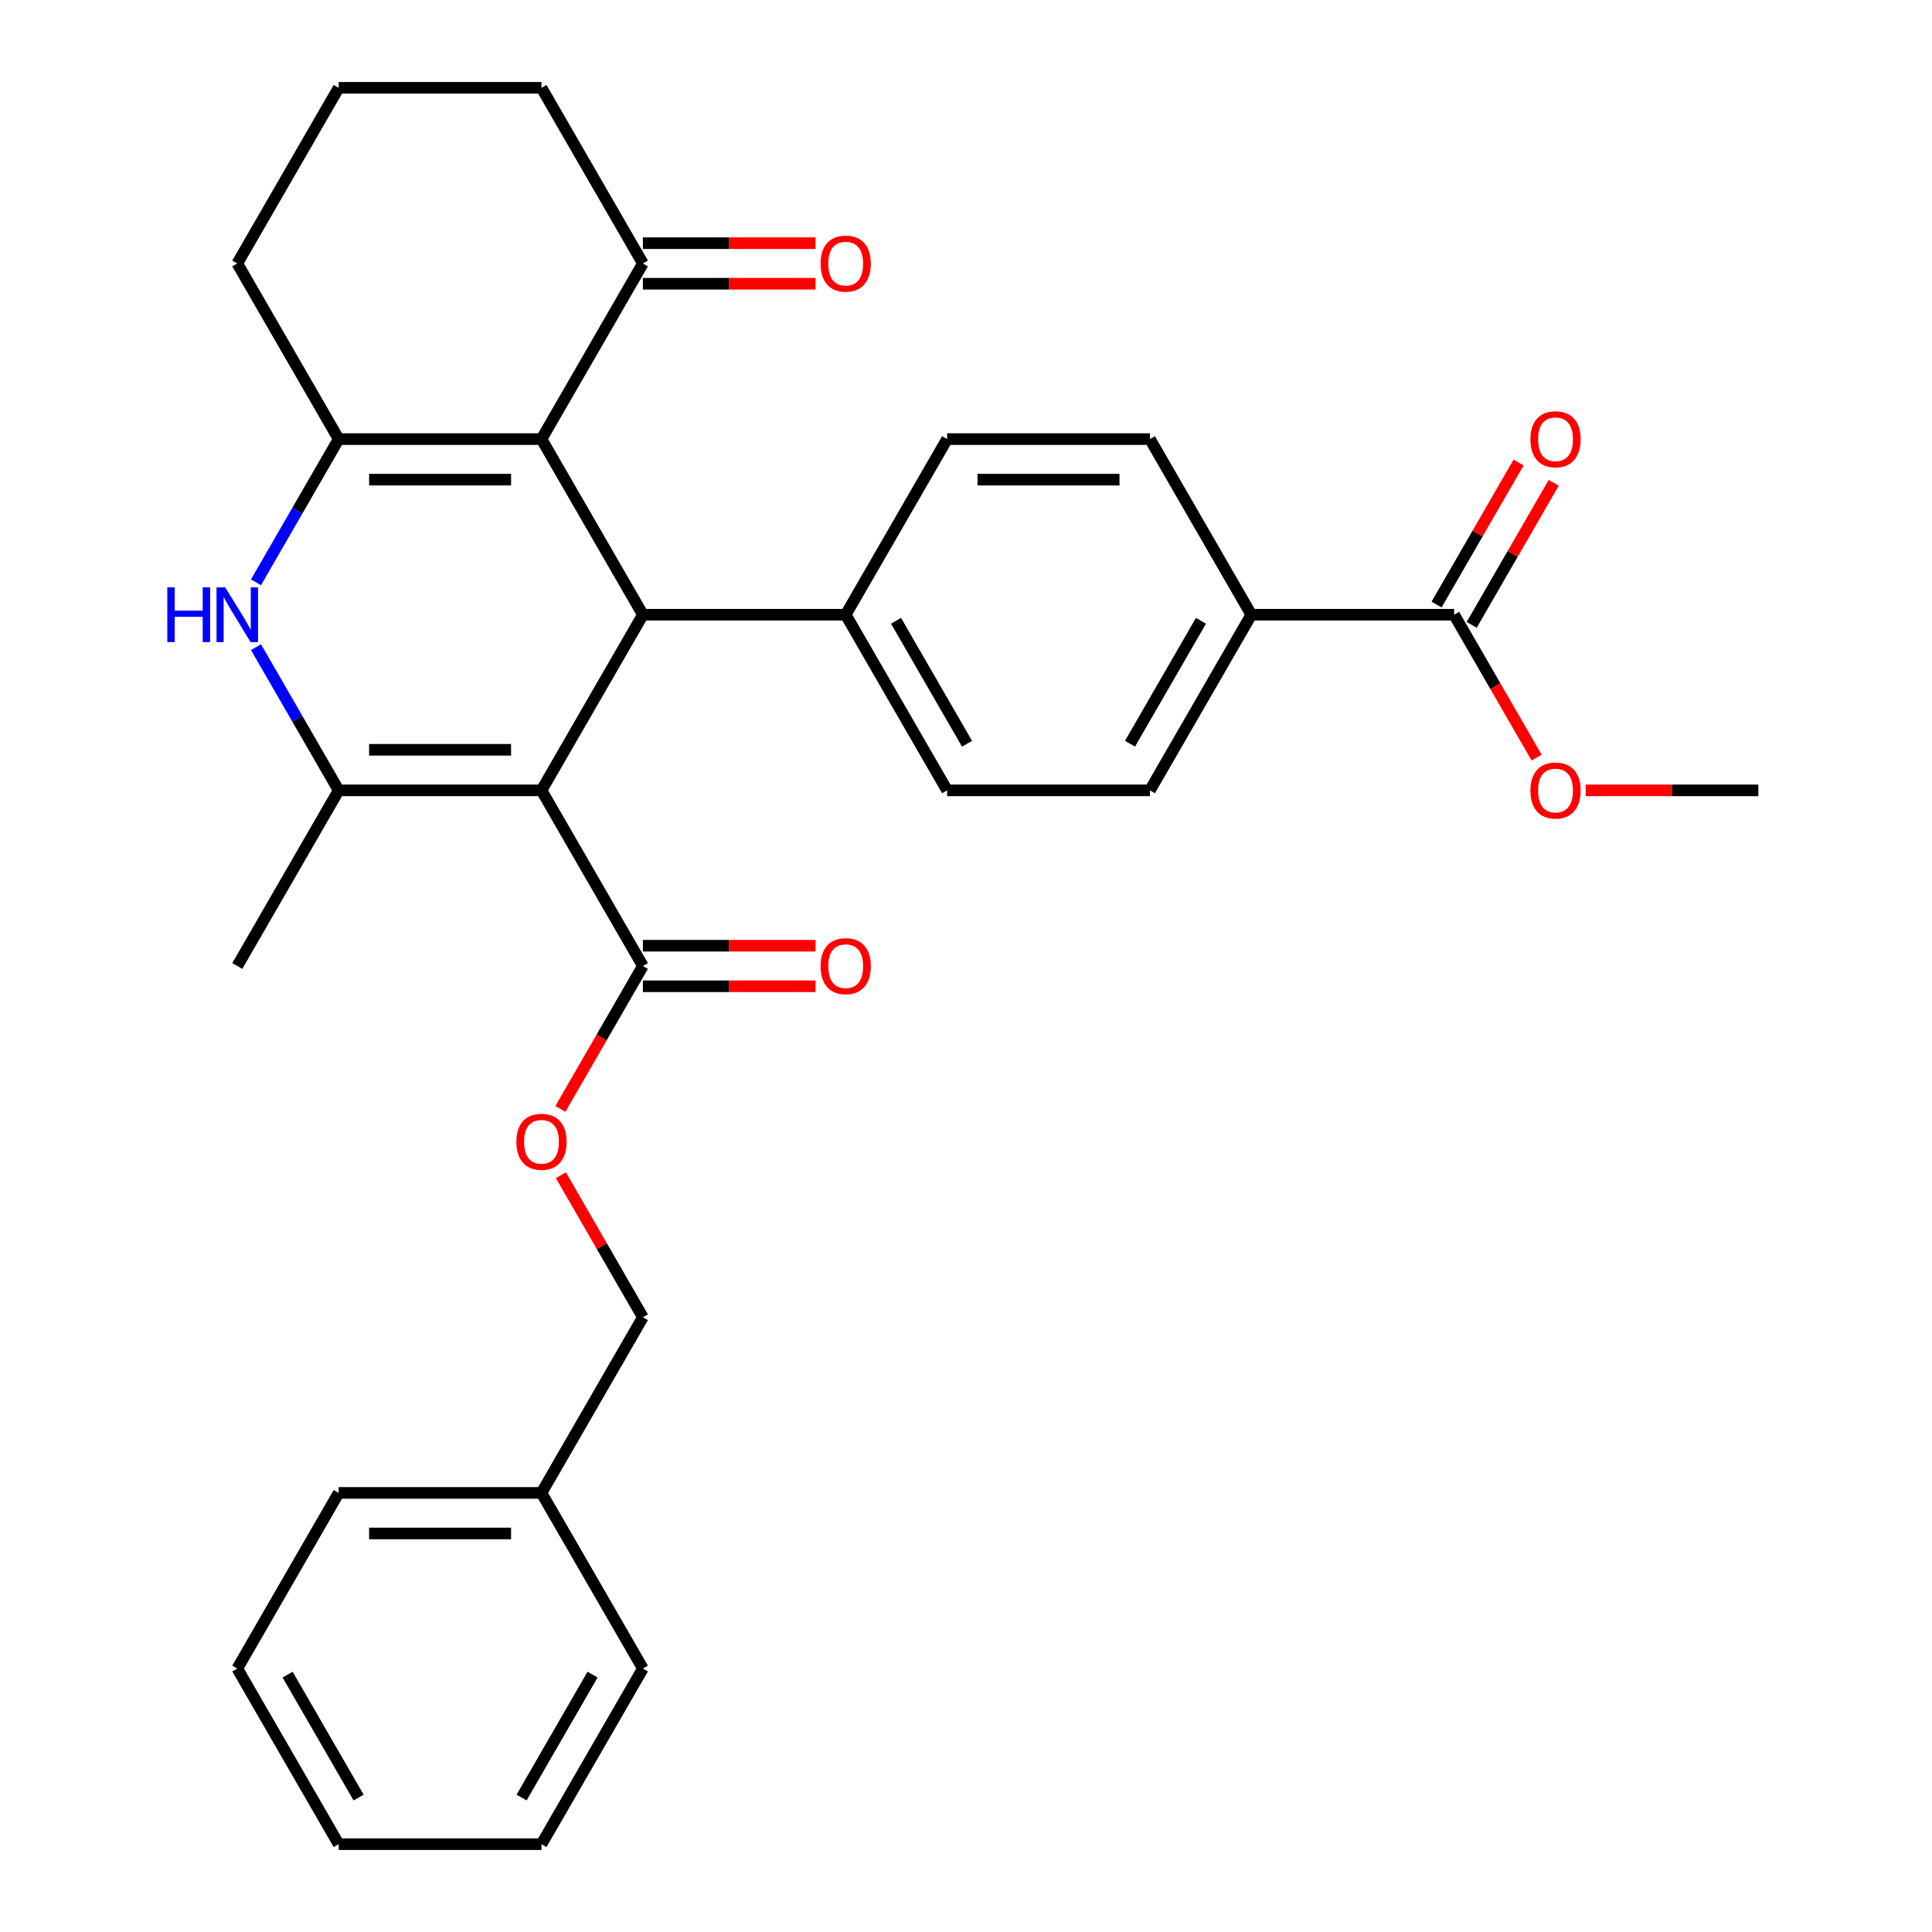 <?xml version='1.0' encoding='iso-8859-1'?>
<svg version='1.1' baseProfile='full'
              xmlns='http://www.w3.org/2000/svg'
                      xmlns:rdkit='http://www.rdkit.org/xml'
                      xmlns:xlink='http://www.w3.org/1999/xlink'
                  xml:space='preserve'
width='1000px' height='1000px' viewBox='0 0 1000 1000'>
<!-- END OF HEADER -->
<rect style='opacity:1.0;fill:#FFFFFF;stroke:none' width='1000' height='1000' x='0' y='0'> </rect>
<path class='bond-1' d='M 280.275,409.091 L 175.302,409.091' style='fill:none;fill-rule:evenodd;stroke:#000000;stroke-width:6px;stroke-linecap:butt;stroke-linejoin:miter;stroke-opacity:1' />
<path class='bond-1' d='M 264.529,388.096 L 191.048,388.096' style='fill:none;fill-rule:evenodd;stroke:#000000;stroke-width:6px;stroke-linecap:butt;stroke-linejoin:miter;stroke-opacity:1' />
<path class='bond-2' d='M 280.275,409.091 L 332.761,318.182' style='fill:none;fill-rule:evenodd;stroke:#000000;stroke-width:6px;stroke-linecap:butt;stroke-linejoin:miter;stroke-opacity:1' />
<path class='bond-5' d='M 280.275,409.091 L 332.761,500' style='fill:none;fill-rule:evenodd;stroke:#000000;stroke-width:6px;stroke-linecap:butt;stroke-linejoin:miter;stroke-opacity:1' />
<path class='bond-0' d='M 280.275,227.273 L 332.761,318.182' style='fill:none;fill-rule:evenodd;stroke:#000000;stroke-width:6px;stroke-linecap:butt;stroke-linejoin:miter;stroke-opacity:1' />
<path class='bond-3' d='M 280.275,227.273 L 175.302,227.273' style='fill:none;fill-rule:evenodd;stroke:#000000;stroke-width:6px;stroke-linecap:butt;stroke-linejoin:miter;stroke-opacity:1' />
<path class='bond-3' d='M 264.529,248.267 L 191.048,248.267' style='fill:none;fill-rule:evenodd;stroke:#000000;stroke-width:6px;stroke-linecap:butt;stroke-linejoin:miter;stroke-opacity:1' />
<path class='bond-6' d='M 280.275,227.273 L 332.761,136.364' style='fill:none;fill-rule:evenodd;stroke:#000000;stroke-width:6px;stroke-linecap:butt;stroke-linejoin:miter;stroke-opacity:1' />
<path class='bond-4' d='M 175.302,409.091 L 153.904,372.029' style='fill:none;fill-rule:evenodd;stroke:#000000;stroke-width:6px;stroke-linecap:butt;stroke-linejoin:miter;stroke-opacity:1' />
<path class='bond-4' d='M 153.904,372.029 L 132.506,334.966' style='fill:none;fill-rule:evenodd;stroke:#0000FF;stroke-width:6px;stroke-linecap:butt;stroke-linejoin:miter;stroke-opacity:1' />
<path class='bond-20' d='M 175.302,409.091 L 122.816,500' style='fill:none;fill-rule:evenodd;stroke:#000000;stroke-width:6px;stroke-linecap:butt;stroke-linejoin:miter;stroke-opacity:1' />
<path class='bond-8' d='M 332.761,318.182 L 437.734,318.182' style='fill:none;fill-rule:evenodd;stroke:#000000;stroke-width:6px;stroke-linecap:butt;stroke-linejoin:miter;stroke-opacity:1' />
<path class='bond-18' d='M 175.302,227.273 L 122.816,136.364' style='fill:none;fill-rule:evenodd;stroke:#000000;stroke-width:6px;stroke-linecap:butt;stroke-linejoin:miter;stroke-opacity:1' />
<path class='bond-31' d='M 175.302,227.273 L 153.904,264.335' style='fill:none;fill-rule:evenodd;stroke:#000000;stroke-width:6px;stroke-linecap:butt;stroke-linejoin:miter;stroke-opacity:1' />
<path class='bond-31' d='M 153.904,264.335 L 132.506,301.397' style='fill:none;fill-rule:evenodd;stroke:#0000FF;stroke-width:6px;stroke-linecap:butt;stroke-linejoin:miter;stroke-opacity:1' />
<path class='bond-9' d='M 332.761,500 L 311.409,536.982' style='fill:none;fill-rule:evenodd;stroke:#000000;stroke-width:6px;stroke-linecap:butt;stroke-linejoin:miter;stroke-opacity:1' />
<path class='bond-9' d='M 311.409,536.982 L 290.058,573.965' style='fill:none;fill-rule:evenodd;stroke:#FF0000;stroke-width:6px;stroke-linecap:butt;stroke-linejoin:miter;stroke-opacity:1' />
<path class='bond-11' d='M 332.761,510.497 L 377.436,510.497' style='fill:none;fill-rule:evenodd;stroke:#000000;stroke-width:6px;stroke-linecap:butt;stroke-linejoin:miter;stroke-opacity:1' />
<path class='bond-11' d='M 377.436,510.497 L 422.11,510.497' style='fill:none;fill-rule:evenodd;stroke:#FF0000;stroke-width:6px;stroke-linecap:butt;stroke-linejoin:miter;stroke-opacity:1' />
<path class='bond-11' d='M 332.761,489.503 L 377.436,489.503' style='fill:none;fill-rule:evenodd;stroke:#000000;stroke-width:6px;stroke-linecap:butt;stroke-linejoin:miter;stroke-opacity:1' />
<path class='bond-11' d='M 377.436,489.503 L 422.11,489.503' style='fill:none;fill-rule:evenodd;stroke:#FF0000;stroke-width:6px;stroke-linecap:butt;stroke-linejoin:miter;stroke-opacity:1' />
<path class='bond-13' d='M 332.761,146.861 L 377.436,146.861' style='fill:none;fill-rule:evenodd;stroke:#000000;stroke-width:6px;stroke-linecap:butt;stroke-linejoin:miter;stroke-opacity:1' />
<path class='bond-13' d='M 377.436,146.861 L 422.11,146.861' style='fill:none;fill-rule:evenodd;stroke:#FF0000;stroke-width:6px;stroke-linecap:butt;stroke-linejoin:miter;stroke-opacity:1' />
<path class='bond-13' d='M 332.761,125.866 L 377.436,125.866' style='fill:none;fill-rule:evenodd;stroke:#000000;stroke-width:6px;stroke-linecap:butt;stroke-linejoin:miter;stroke-opacity:1' />
<path class='bond-13' d='M 377.436,125.866 L 422.11,125.866' style='fill:none;fill-rule:evenodd;stroke:#FF0000;stroke-width:6px;stroke-linecap:butt;stroke-linejoin:miter;stroke-opacity:1' />
<path class='bond-23' d='M 332.761,136.364 L 280.275,45.455' style='fill:none;fill-rule:evenodd;stroke:#000000;stroke-width:6px;stroke-linecap:butt;stroke-linejoin:miter;stroke-opacity:1' />
<path class='bond-7' d='M 752.652,318.182 L 647.68,318.182' style='fill:none;fill-rule:evenodd;stroke:#000000;stroke-width:6px;stroke-linecap:butt;stroke-linejoin:miter;stroke-opacity:1' />
<path class='bond-12' d='M 761.743,323.43 L 782.968,286.668' style='fill:none;fill-rule:evenodd;stroke:#000000;stroke-width:6px;stroke-linecap:butt;stroke-linejoin:miter;stroke-opacity:1' />
<path class='bond-12' d='M 782.968,286.668 L 804.193,249.906' style='fill:none;fill-rule:evenodd;stroke:#FF0000;stroke-width:6px;stroke-linecap:butt;stroke-linejoin:miter;stroke-opacity:1' />
<path class='bond-12' d='M 743.561,312.933 L 764.786,276.171' style='fill:none;fill-rule:evenodd;stroke:#000000;stroke-width:6px;stroke-linecap:butt;stroke-linejoin:miter;stroke-opacity:1' />
<path class='bond-12' d='M 764.786,276.171 L 786.011,239.408' style='fill:none;fill-rule:evenodd;stroke:#FF0000;stroke-width:6px;stroke-linecap:butt;stroke-linejoin:miter;stroke-opacity:1' />
<path class='bond-21' d='M 752.652,318.182 L 774.004,355.164' style='fill:none;fill-rule:evenodd;stroke:#000000;stroke-width:6px;stroke-linecap:butt;stroke-linejoin:miter;stroke-opacity:1' />
<path class='bond-21' d='M 774.004,355.164 L 795.356,392.147' style='fill:none;fill-rule:evenodd;stroke:#FF0000;stroke-width:6px;stroke-linecap:butt;stroke-linejoin:miter;stroke-opacity:1' />
<path class='bond-14' d='M 437.734,318.182 L 490.22,227.273' style='fill:none;fill-rule:evenodd;stroke:#000000;stroke-width:6px;stroke-linecap:butt;stroke-linejoin:miter;stroke-opacity:1' />
<path class='bond-15' d='M 437.734,318.182 L 490.22,409.091' style='fill:none;fill-rule:evenodd;stroke:#000000;stroke-width:6px;stroke-linecap:butt;stroke-linejoin:miter;stroke-opacity:1' />
<path class='bond-15' d='M 463.789,321.321 L 500.529,384.957' style='fill:none;fill-rule:evenodd;stroke:#000000;stroke-width:6px;stroke-linecap:butt;stroke-linejoin:miter;stroke-opacity:1' />
<path class='bond-19' d='M 290.312,608.293 L 311.537,645.056' style='fill:none;fill-rule:evenodd;stroke:#FF0000;stroke-width:6px;stroke-linecap:butt;stroke-linejoin:miter;stroke-opacity:1' />
<path class='bond-19' d='M 311.537,645.056 L 332.761,681.818' style='fill:none;fill-rule:evenodd;stroke:#000000;stroke-width:6px;stroke-linecap:butt;stroke-linejoin:miter;stroke-opacity:1' />
<path class='bond-10' d='M 647.68,318.182 L 595.193,409.091' style='fill:none;fill-rule:evenodd;stroke:#000000;stroke-width:6px;stroke-linecap:butt;stroke-linejoin:miter;stroke-opacity:1' />
<path class='bond-10' d='M 621.625,321.321 L 584.884,384.957' style='fill:none;fill-rule:evenodd;stroke:#000000;stroke-width:6px;stroke-linecap:butt;stroke-linejoin:miter;stroke-opacity:1' />
<path class='bond-32' d='M 647.68,318.182 L 595.193,227.273' style='fill:none;fill-rule:evenodd;stroke:#000000;stroke-width:6px;stroke-linecap:butt;stroke-linejoin:miter;stroke-opacity:1' />
<path class='bond-16' d='M 490.22,227.273 L 595.193,227.273' style='fill:none;fill-rule:evenodd;stroke:#000000;stroke-width:6px;stroke-linecap:butt;stroke-linejoin:miter;stroke-opacity:1' />
<path class='bond-16' d='M 505.966,248.267 L 579.447,248.267' style='fill:none;fill-rule:evenodd;stroke:#000000;stroke-width:6px;stroke-linecap:butt;stroke-linejoin:miter;stroke-opacity:1' />
<path class='bond-17' d='M 490.22,409.091 L 595.193,409.091' style='fill:none;fill-rule:evenodd;stroke:#000000;stroke-width:6px;stroke-linecap:butt;stroke-linejoin:miter;stroke-opacity:1' />
<path class='bond-33' d='M 122.816,136.364 L 175.302,45.455' style='fill:none;fill-rule:evenodd;stroke:#000000;stroke-width:6px;stroke-linecap:butt;stroke-linejoin:miter;stroke-opacity:1' />
<path class='bond-22' d='M 332.761,681.818 L 280.275,772.727' style='fill:none;fill-rule:evenodd;stroke:#000000;stroke-width:6px;stroke-linecap:butt;stroke-linejoin:miter;stroke-opacity:1' />
<path class='bond-25' d='M 820.763,409.091 L 865.437,409.091' style='fill:none;fill-rule:evenodd;stroke:#FF0000;stroke-width:6px;stroke-linecap:butt;stroke-linejoin:miter;stroke-opacity:1' />
<path class='bond-25' d='M 865.437,409.091 L 910.112,409.091' style='fill:none;fill-rule:evenodd;stroke:#000000;stroke-width:6px;stroke-linecap:butt;stroke-linejoin:miter;stroke-opacity:1' />
<path class='bond-26' d='M 280.275,772.727 L 175.302,772.727' style='fill:none;fill-rule:evenodd;stroke:#000000;stroke-width:6px;stroke-linecap:butt;stroke-linejoin:miter;stroke-opacity:1' />
<path class='bond-26' d='M 264.529,793.722 L 191.048,793.722' style='fill:none;fill-rule:evenodd;stroke:#000000;stroke-width:6px;stroke-linecap:butt;stroke-linejoin:miter;stroke-opacity:1' />
<path class='bond-27' d='M 280.275,772.727 L 332.761,863.636' style='fill:none;fill-rule:evenodd;stroke:#000000;stroke-width:6px;stroke-linecap:butt;stroke-linejoin:miter;stroke-opacity:1' />
<path class='bond-24' d='M 280.275,45.455 L 175.302,45.455' style='fill:none;fill-rule:evenodd;stroke:#000000;stroke-width:6px;stroke-linecap:butt;stroke-linejoin:miter;stroke-opacity:1' />
<path class='bond-29' d='M 175.302,772.727 L 122.816,863.636' style='fill:none;fill-rule:evenodd;stroke:#000000;stroke-width:6px;stroke-linecap:butt;stroke-linejoin:miter;stroke-opacity:1' />
<path class='bond-28' d='M 332.761,863.636 L 280.275,954.545' style='fill:none;fill-rule:evenodd;stroke:#000000;stroke-width:6px;stroke-linecap:butt;stroke-linejoin:miter;stroke-opacity:1' />
<path class='bond-28' d='M 306.707,866.775 L 269.966,930.412' style='fill:none;fill-rule:evenodd;stroke:#000000;stroke-width:6px;stroke-linecap:butt;stroke-linejoin:miter;stroke-opacity:1' />
<path class='bond-30' d='M 280.275,954.545 L 175.302,954.545' style='fill:none;fill-rule:evenodd;stroke:#000000;stroke-width:6px;stroke-linecap:butt;stroke-linejoin:miter;stroke-opacity:1' />
<path class='bond-34' d='M 122.816,863.636 L 175.302,954.545' style='fill:none;fill-rule:evenodd;stroke:#000000;stroke-width:6px;stroke-linecap:butt;stroke-linejoin:miter;stroke-opacity:1' />
<path class='bond-34' d='M 148.871,866.775 L 185.611,930.412' style='fill:none;fill-rule:evenodd;stroke:#000000;stroke-width:6px;stroke-linecap:butt;stroke-linejoin:miter;stroke-opacity:1' />
<path  class='atom-5' d='M 86.596 304.022
L 90.436 304.022
L 90.436 316.062
L 104.916 316.062
L 104.916 304.022
L 108.756 304.022
L 108.756 332.342
L 104.916 332.342
L 104.916 319.262
L 90.436 319.262
L 90.436 332.342
L 86.596 332.342
L 86.596 304.022
' fill='#0000FF'/>
<path  class='atom-5' d='M 116.556 304.022
L 125.836 319.022
Q 126.756 320.502, 128.236 323.182
Q 129.716 325.862, 129.796 326.022
L 129.796 304.022
L 133.556 304.022
L 133.556 332.342
L 129.676 332.342
L 119.716 315.942
Q 118.556 314.022, 117.316 311.822
Q 116.116 309.622, 115.756 308.942
L 115.756 332.342
L 112.076 332.342
L 112.076 304.022
L 116.556 304.022
' fill='#0000FF'/>
<path  class='atom-10' d='M 267.275 590.989
Q 267.275 584.189, 270.635 580.389
Q 273.995 576.589, 280.275 576.589
Q 286.555 576.589, 289.915 580.389
Q 293.275 584.189, 293.275 590.989
Q 293.275 597.869, 289.875 601.789
Q 286.475 605.669, 280.275 605.669
Q 274.035 605.669, 270.635 601.789
Q 267.275 597.909, 267.275 590.989
M 280.275 602.469
Q 284.595 602.469, 286.915 599.589
Q 289.275 596.669, 289.275 590.989
Q 289.275 585.429, 286.915 582.629
Q 284.595 579.789, 280.275 579.789
Q 275.955 579.789, 273.595 582.589
Q 271.275 585.389, 271.275 590.989
Q 271.275 596.709, 273.595 599.589
Q 275.955 602.469, 280.275 602.469
' fill='#FF0000'/>
<path  class='atom-12' d='M 424.734 500.08
Q 424.734 493.28, 428.094 489.48
Q 431.454 485.68, 437.734 485.68
Q 444.014 485.68, 447.374 489.48
Q 450.734 493.28, 450.734 500.08
Q 450.734 506.96, 447.334 510.88
Q 443.934 514.76, 437.734 514.76
Q 431.494 514.76, 428.094 510.88
Q 424.734 507, 424.734 500.08
M 437.734 511.56
Q 442.054 511.56, 444.374 508.68
Q 446.734 505.76, 446.734 500.08
Q 446.734 494.52, 444.374 491.72
Q 442.054 488.88, 437.734 488.88
Q 433.414 488.88, 431.054 491.68
Q 428.734 494.48, 428.734 500.08
Q 428.734 505.8, 431.054 508.68
Q 433.414 511.56, 437.734 511.56
' fill='#FF0000'/>
<path  class='atom-13' d='M 792.139 227.353
Q 792.139 220.553, 795.499 216.753
Q 798.859 212.953, 805.139 212.953
Q 811.419 212.953, 814.779 216.753
Q 818.139 220.553, 818.139 227.353
Q 818.139 234.233, 814.739 238.153
Q 811.339 242.033, 805.139 242.033
Q 798.899 242.033, 795.499 238.153
Q 792.139 234.273, 792.139 227.353
M 805.139 238.833
Q 809.459 238.833, 811.779 235.953
Q 814.139 233.033, 814.139 227.353
Q 814.139 221.793, 811.779 218.993
Q 809.459 216.153, 805.139 216.153
Q 800.819 216.153, 798.459 218.953
Q 796.139 221.753, 796.139 227.353
Q 796.139 233.073, 798.459 235.953
Q 800.819 238.833, 805.139 238.833
' fill='#FF0000'/>
<path  class='atom-14' d='M 424.734 136.444
Q 424.734 129.644, 428.094 125.844
Q 431.454 122.044, 437.734 122.044
Q 444.014 122.044, 447.374 125.844
Q 450.734 129.644, 450.734 136.444
Q 450.734 143.324, 447.334 147.244
Q 443.934 151.124, 437.734 151.124
Q 431.494 151.124, 428.094 147.244
Q 424.734 143.364, 424.734 136.444
M 437.734 147.924
Q 442.054 147.924, 444.374 145.044
Q 446.734 142.124, 446.734 136.444
Q 446.734 130.884, 444.374 128.084
Q 442.054 125.244, 437.734 125.244
Q 433.414 125.244, 431.054 128.044
Q 428.734 130.844, 428.734 136.444
Q 428.734 142.164, 431.054 145.044
Q 433.414 147.924, 437.734 147.924
' fill='#FF0000'/>
<path  class='atom-22' d='M 792.139 409.171
Q 792.139 402.371, 795.499 398.571
Q 798.859 394.771, 805.139 394.771
Q 811.419 394.771, 814.779 398.571
Q 818.139 402.371, 818.139 409.171
Q 818.139 416.051, 814.739 419.971
Q 811.339 423.851, 805.139 423.851
Q 798.899 423.851, 795.499 419.971
Q 792.139 416.091, 792.139 409.171
M 805.139 420.651
Q 809.459 420.651, 811.779 417.771
Q 814.139 414.851, 814.139 409.171
Q 814.139 403.611, 811.779 400.811
Q 809.459 397.971, 805.139 397.971
Q 800.819 397.971, 798.459 400.771
Q 796.139 403.571, 796.139 409.171
Q 796.139 414.891, 798.459 417.771
Q 800.819 420.651, 805.139 420.651
' fill='#FF0000'/>
</svg>
